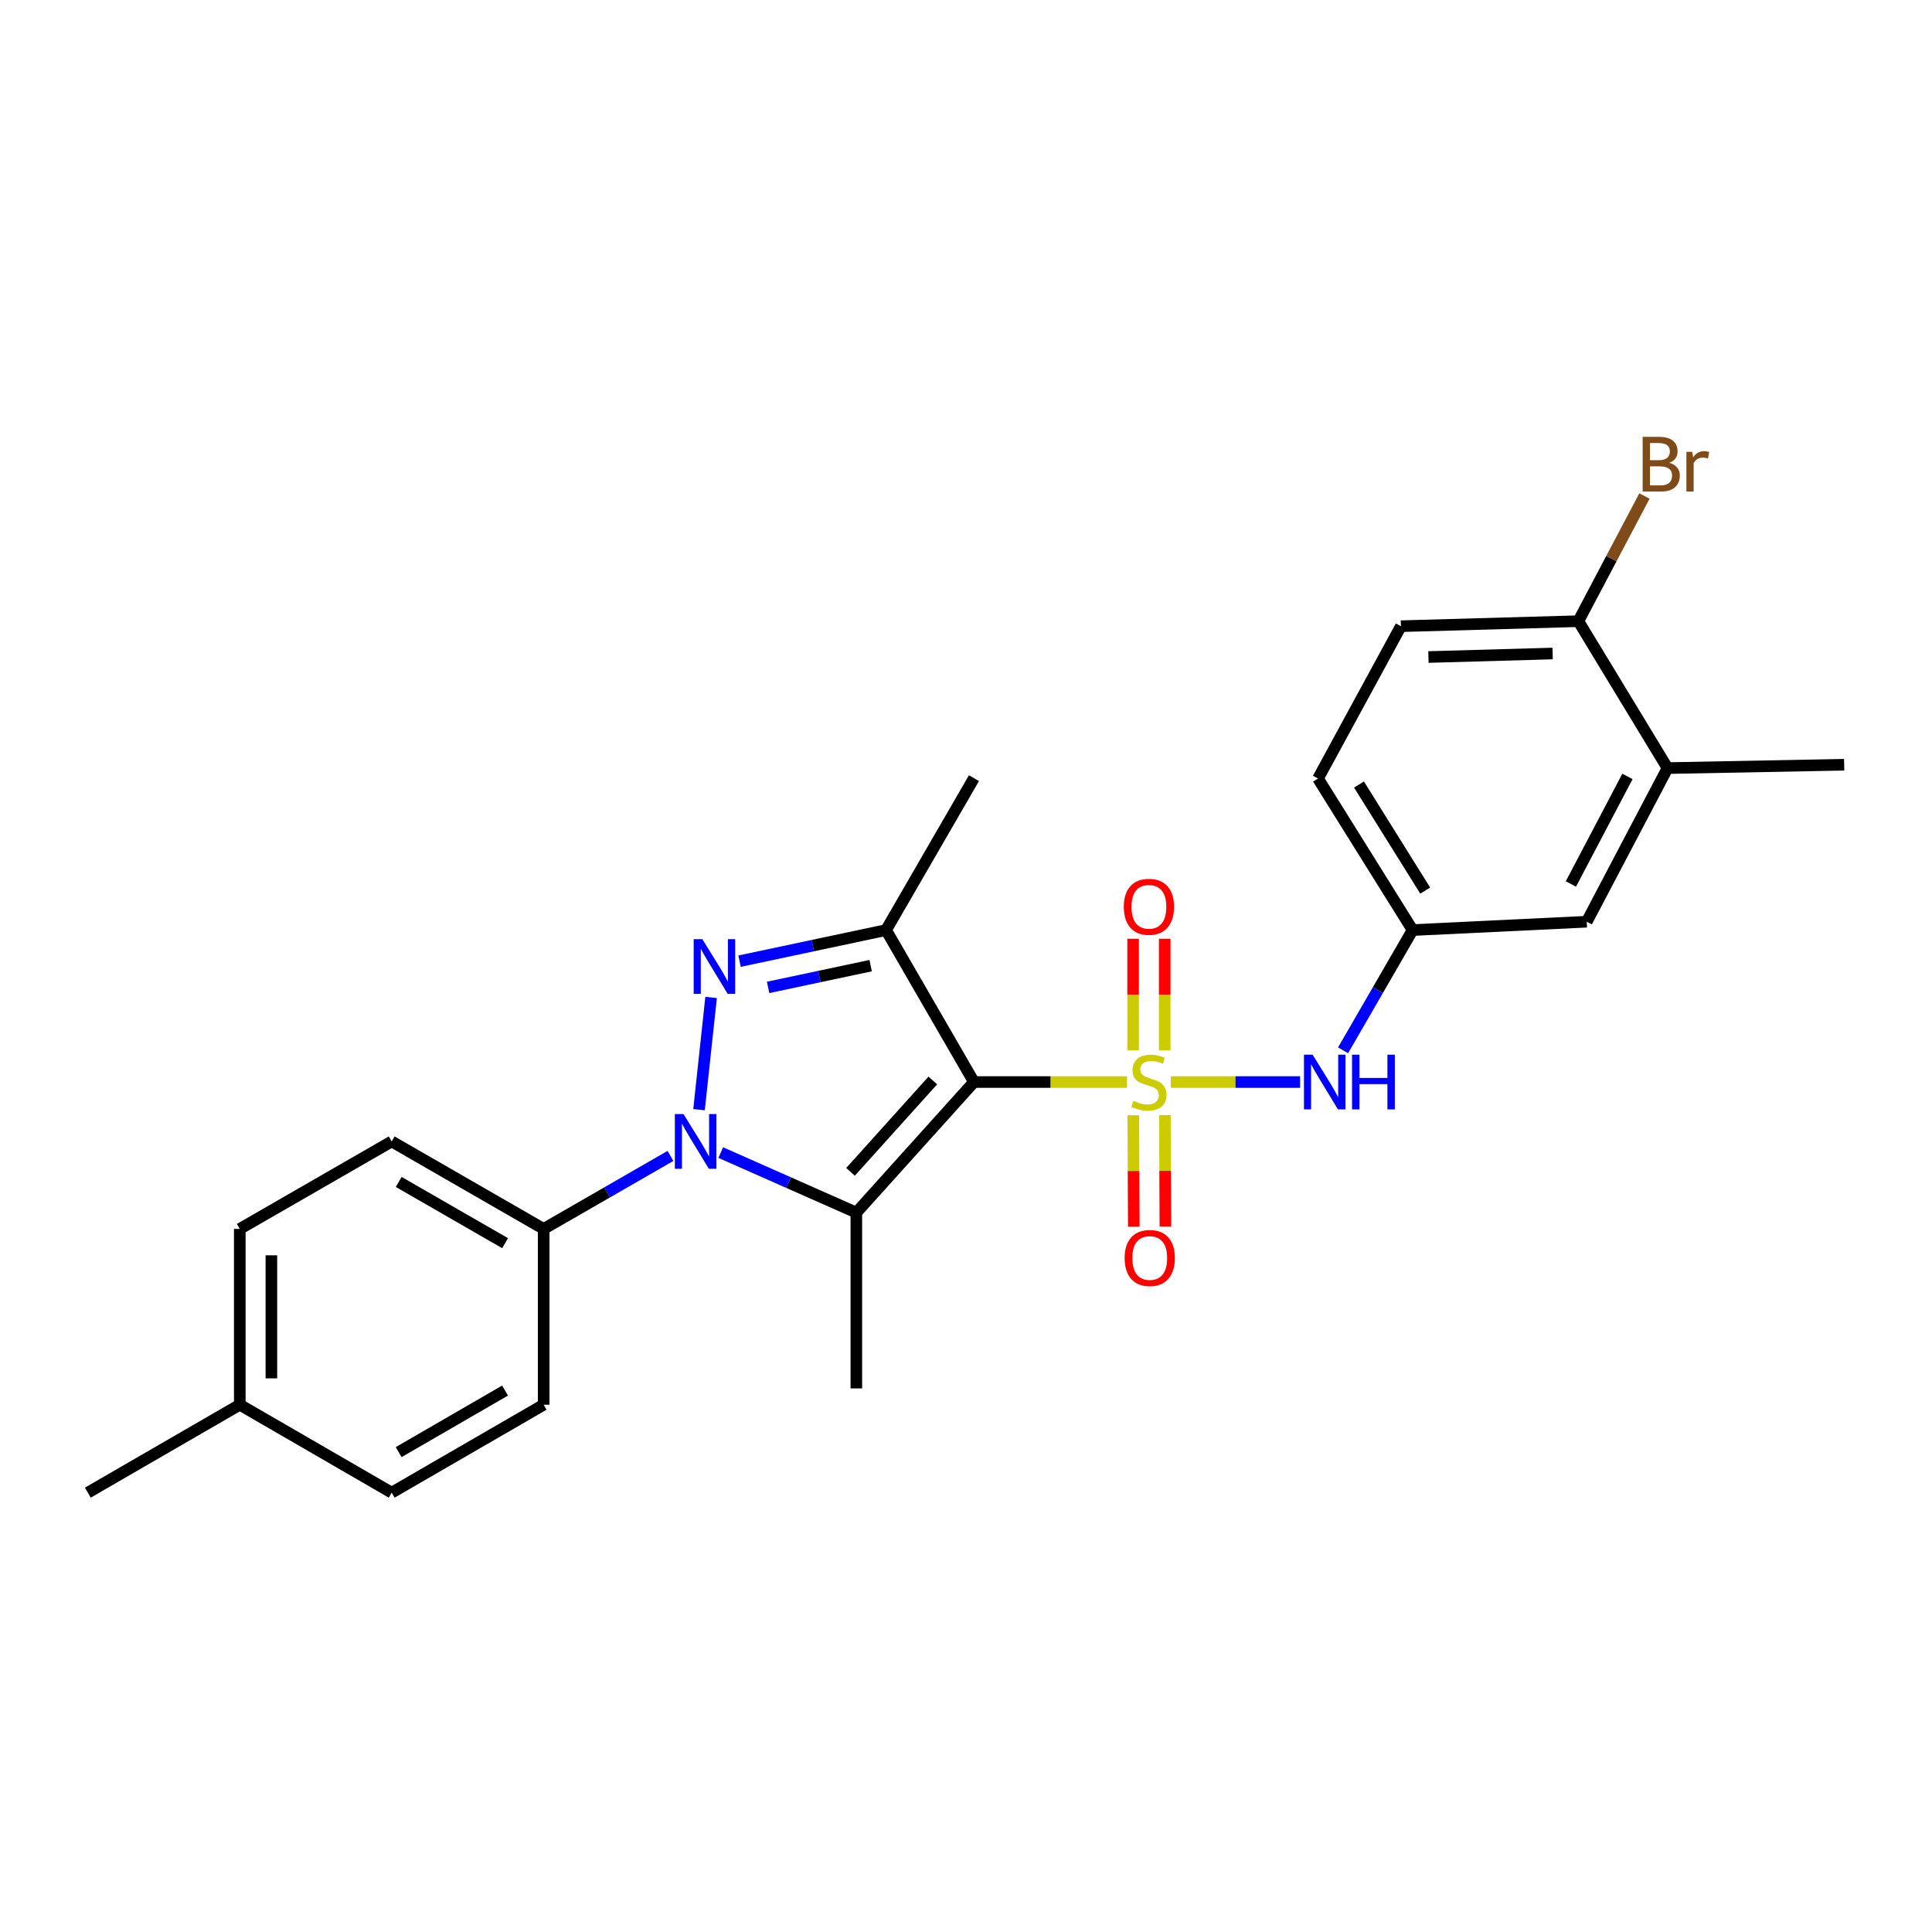 <?xml version='1.0' encoding='iso-8859-1'?>
<svg version='1.1' baseProfile='full'
              xmlns='http://www.w3.org/2000/svg'
                      xmlns:rdkit='http://www.rdkit.org/xml'
                      xmlns:xlink='http://www.w3.org/1999/xlink'
                  xml:space='preserve'
width='1000px' height='1000px' viewBox='0 0 1000 1000'>
<!-- END OF HEADER -->
<rect style='opacity:1.0;fill:#FFFFFF;stroke:none' width='1000' height='1000' x='0' y='0'> </rect>
<path class='bond-0' d='M 583.33,560.061 L 543.723,560.061' style='fill:none;fill-rule:evenodd;stroke:#CCCC00;stroke-width:6px;stroke-linecap:butt;stroke-linejoin:miter;stroke-opacity:1' />
<path class='bond-0' d='M 543.723,560.061 L 504.116,560.061' style='fill:none;fill-rule:evenodd;stroke:#000000;stroke-width:6px;stroke-linecap:butt;stroke-linejoin:miter;stroke-opacity:1' />
<path class='bond-5' d='M 606.029,560.061 L 639.483,560.061' style='fill:none;fill-rule:evenodd;stroke:#CCCC00;stroke-width:6px;stroke-linecap:butt;stroke-linejoin:miter;stroke-opacity:1' />
<path class='bond-5' d='M 639.483,560.061 L 672.938,560.061' style='fill:none;fill-rule:evenodd;stroke:#0000FF;stroke-width:6px;stroke-linecap:butt;stroke-linejoin:miter;stroke-opacity:1' />
<path class='bond-6' d='M 602.851,543.671 L 602.851,514.783' style='fill:none;fill-rule:evenodd;stroke:#CCCC00;stroke-width:6px;stroke-linecap:butt;stroke-linejoin:miter;stroke-opacity:1' />
<path class='bond-6' d='M 602.851,514.783 L 602.851,485.895' style='fill:none;fill-rule:evenodd;stroke:#FF0000;stroke-width:6px;stroke-linecap:butt;stroke-linejoin:miter;stroke-opacity:1' />
<path class='bond-6' d='M 586.497,543.671 L 586.497,514.783' style='fill:none;fill-rule:evenodd;stroke:#CCCC00;stroke-width:6px;stroke-linecap:butt;stroke-linejoin:miter;stroke-opacity:1' />
<path class='bond-6' d='M 586.497,514.783 L 586.497,485.895' style='fill:none;fill-rule:evenodd;stroke:#FF0000;stroke-width:6px;stroke-linecap:butt;stroke-linejoin:miter;stroke-opacity:1' />
<path class='bond-7' d='M 586.579,577.255 L 586.718,606.092' style='fill:none;fill-rule:evenodd;stroke:#CCCC00;stroke-width:6px;stroke-linecap:butt;stroke-linejoin:miter;stroke-opacity:1' />
<path class='bond-7' d='M 586.718,606.092 L 586.856,634.929' style='fill:none;fill-rule:evenodd;stroke:#FF0000;stroke-width:6px;stroke-linecap:butt;stroke-linejoin:miter;stroke-opacity:1' />
<path class='bond-7' d='M 602.934,577.177 L 603.072,606.013' style='fill:none;fill-rule:evenodd;stroke:#CCCC00;stroke-width:6px;stroke-linecap:butt;stroke-linejoin:miter;stroke-opacity:1' />
<path class='bond-7' d='M 603.072,606.013 L 603.21,634.85' style='fill:none;fill-rule:evenodd;stroke:#FF0000;stroke-width:6px;stroke-linecap:butt;stroke-linejoin:miter;stroke-opacity:1' />
<path class='bond-1' d='M 504.116,560.061 L 443.241,627.641' style='fill:none;fill-rule:evenodd;stroke:#000000;stroke-width:6px;stroke-linecap:butt;stroke-linejoin:miter;stroke-opacity:1' />
<path class='bond-1' d='M 482.833,559.252 L 440.221,606.558' style='fill:none;fill-rule:evenodd;stroke:#000000;stroke-width:6px;stroke-linecap:butt;stroke-linejoin:miter;stroke-opacity:1' />
<path class='bond-4' d='M 504.116,560.061 L 458.623,481.405' style='fill:none;fill-rule:evenodd;stroke:#000000;stroke-width:6px;stroke-linecap:butt;stroke-linejoin:miter;stroke-opacity:1' />
<path class='bond-2' d='M 443.241,627.641 L 408.149,612.105' style='fill:none;fill-rule:evenodd;stroke:#000000;stroke-width:6px;stroke-linecap:butt;stroke-linejoin:miter;stroke-opacity:1' />
<path class='bond-2' d='M 408.149,612.105 L 373.057,596.569' style='fill:none;fill-rule:evenodd;stroke:#0000FF;stroke-width:6px;stroke-linecap:butt;stroke-linejoin:miter;stroke-opacity:1' />
<path class='bond-16' d='M 443.241,627.641 L 443.241,718.636' style='fill:none;fill-rule:evenodd;stroke:#000000;stroke-width:6px;stroke-linecap:butt;stroke-linejoin:miter;stroke-opacity:1' />
<path class='bond-8' d='M 347.033,598.298 L 314.214,617.194' style='fill:none;fill-rule:evenodd;stroke:#0000FF;stroke-width:6px;stroke-linecap:butt;stroke-linejoin:miter;stroke-opacity:1' />
<path class='bond-8' d='M 314.214,617.194 L 281.395,636.091' style='fill:none;fill-rule:evenodd;stroke:#000000;stroke-width:6px;stroke-linecap:butt;stroke-linejoin:miter;stroke-opacity:1' />
<path class='bond-25' d='M 361.812,574.37 L 368.066,516.282' style='fill:none;fill-rule:evenodd;stroke:#0000FF;stroke-width:6px;stroke-linecap:butt;stroke-linejoin:miter;stroke-opacity:1' />
<path class='bond-3' d='M 382.801,497.497 L 420.712,489.451' style='fill:none;fill-rule:evenodd;stroke:#0000FF;stroke-width:6px;stroke-linecap:butt;stroke-linejoin:miter;stroke-opacity:1' />
<path class='bond-3' d='M 420.712,489.451 L 458.623,481.405' style='fill:none;fill-rule:evenodd;stroke:#000000;stroke-width:6px;stroke-linecap:butt;stroke-linejoin:miter;stroke-opacity:1' />
<path class='bond-3' d='M 397.57,511.081 L 424.108,505.449' style='fill:none;fill-rule:evenodd;stroke:#0000FF;stroke-width:6px;stroke-linecap:butt;stroke-linejoin:miter;stroke-opacity:1' />
<path class='bond-3' d='M 424.108,505.449 L 450.645,499.817' style='fill:none;fill-rule:evenodd;stroke:#000000;stroke-width:6px;stroke-linecap:butt;stroke-linejoin:miter;stroke-opacity:1' />
<path class='bond-17' d='M 458.623,481.405 L 504.116,402.776' style='fill:none;fill-rule:evenodd;stroke:#000000;stroke-width:6px;stroke-linecap:butt;stroke-linejoin:miter;stroke-opacity:1' />
<path class='bond-10' d='M 695.172,543.629 L 713.167,512.517' style='fill:none;fill-rule:evenodd;stroke:#0000FF;stroke-width:6px;stroke-linecap:butt;stroke-linejoin:miter;stroke-opacity:1' />
<path class='bond-10' d='M 713.167,512.517 L 731.161,481.405' style='fill:none;fill-rule:evenodd;stroke:#000000;stroke-width:6px;stroke-linecap:butt;stroke-linejoin:miter;stroke-opacity:1' />
<path class='bond-13' d='M 281.395,636.091 L 202.739,590.807' style='fill:none;fill-rule:evenodd;stroke:#000000;stroke-width:6px;stroke-linecap:butt;stroke-linejoin:miter;stroke-opacity:1' />
<path class='bond-13' d='M 261.437,643.472 L 206.378,611.773' style='fill:none;fill-rule:evenodd;stroke:#000000;stroke-width:6px;stroke-linecap:butt;stroke-linejoin:miter;stroke-opacity:1' />
<path class='bond-14' d='M 281.395,636.091 L 281.395,727.086' style='fill:none;fill-rule:evenodd;stroke:#000000;stroke-width:6px;stroke-linecap:butt;stroke-linejoin:miter;stroke-opacity:1' />
<path class='bond-9' d='M 863.106,397.57 L 821.302,477.08' style='fill:none;fill-rule:evenodd;stroke:#000000;stroke-width:6px;stroke-linecap:butt;stroke-linejoin:miter;stroke-opacity:1' />
<path class='bond-9' d='M 842.36,401.886 L 813.097,457.543' style='fill:none;fill-rule:evenodd;stroke:#000000;stroke-width:6px;stroke-linecap:butt;stroke-linejoin:miter;stroke-opacity:1' />
<path class='bond-23' d='M 863.106,397.57 L 954.545,395.826' style='fill:none;fill-rule:evenodd;stroke:#000000;stroke-width:6px;stroke-linecap:butt;stroke-linejoin:miter;stroke-opacity:1' />
<path class='bond-26' d='M 863.106,397.57 L 816.959,321.522' style='fill:none;fill-rule:evenodd;stroke:#000000;stroke-width:6px;stroke-linecap:butt;stroke-linejoin:miter;stroke-opacity:1' />
<path class='bond-12' d='M 731.161,481.405 L 821.302,477.08' style='fill:none;fill-rule:evenodd;stroke:#000000;stroke-width:6px;stroke-linecap:butt;stroke-linejoin:miter;stroke-opacity:1' />
<path class='bond-18' d='M 731.161,481.405 L 682.198,402.967' style='fill:none;fill-rule:evenodd;stroke:#000000;stroke-width:6px;stroke-linecap:butt;stroke-linejoin:miter;stroke-opacity:1' />
<path class='bond-18' d='M 737.69,460.979 L 703.416,406.073' style='fill:none;fill-rule:evenodd;stroke:#000000;stroke-width:6px;stroke-linecap:butt;stroke-linejoin:miter;stroke-opacity:1' />
<path class='bond-11' d='M 816.959,321.522 L 725.11,324.12' style='fill:none;fill-rule:evenodd;stroke:#000000;stroke-width:6px;stroke-linecap:butt;stroke-linejoin:miter;stroke-opacity:1' />
<path class='bond-11' d='M 803.644,338.259 L 739.35,340.078' style='fill:none;fill-rule:evenodd;stroke:#000000;stroke-width:6px;stroke-linecap:butt;stroke-linejoin:miter;stroke-opacity:1' />
<path class='bond-19' d='M 816.959,321.522 L 834.062,289.127' style='fill:none;fill-rule:evenodd;stroke:#000000;stroke-width:6px;stroke-linecap:butt;stroke-linejoin:miter;stroke-opacity:1' />
<path class='bond-19' d='M 834.062,289.127 L 851.165,256.733' style='fill:none;fill-rule:evenodd;stroke:#7F4C19;stroke-width:6px;stroke-linecap:butt;stroke-linejoin:miter;stroke-opacity:1' />
<path class='bond-21' d='M 202.739,590.807 L 124.11,636.091' style='fill:none;fill-rule:evenodd;stroke:#000000;stroke-width:6px;stroke-linecap:butt;stroke-linejoin:miter;stroke-opacity:1' />
<path class='bond-20' d='M 281.395,727.086 L 202.739,772.596' style='fill:none;fill-rule:evenodd;stroke:#000000;stroke-width:6px;stroke-linecap:butt;stroke-linejoin:miter;stroke-opacity:1' />
<path class='bond-20' d='M 261.406,719.756 L 206.347,751.614' style='fill:none;fill-rule:evenodd;stroke:#000000;stroke-width:6px;stroke-linecap:butt;stroke-linejoin:miter;stroke-opacity:1' />
<path class='bond-15' d='M 725.11,324.12 L 682.198,402.967' style='fill:none;fill-rule:evenodd;stroke:#000000;stroke-width:6px;stroke-linecap:butt;stroke-linejoin:miter;stroke-opacity:1' />
<path class='bond-22' d='M 202.739,772.596 L 124.11,727.086' style='fill:none;fill-rule:evenodd;stroke:#000000;stroke-width:6px;stroke-linecap:butt;stroke-linejoin:miter;stroke-opacity:1' />
<path class='bond-27' d='M 124.11,636.091 L 124.11,727.086' style='fill:none;fill-rule:evenodd;stroke:#000000;stroke-width:6px;stroke-linecap:butt;stroke-linejoin:miter;stroke-opacity:1' />
<path class='bond-27' d='M 140.465,649.74 L 140.465,713.436' style='fill:none;fill-rule:evenodd;stroke:#000000;stroke-width:6px;stroke-linecap:butt;stroke-linejoin:miter;stroke-opacity:1' />
<path class='bond-24' d='M 124.11,727.086 L 45.455,772.596' style='fill:none;fill-rule:evenodd;stroke:#000000;stroke-width:6px;stroke-linecap:butt;stroke-linejoin:miter;stroke-opacity:1' />
<path  class='atom-0' d='M 586.674 569.781
Q 586.994 569.901, 588.314 570.461
Q 589.634 571.021, 591.074 571.381
Q 592.554 571.701, 593.994 571.701
Q 596.674 571.701, 598.234 570.421
Q 599.794 569.101, 599.794 566.821
Q 599.794 565.261, 598.994 564.301
Q 598.234 563.341, 597.034 562.821
Q 595.834 562.301, 593.834 561.701
Q 591.314 560.941, 589.794 560.221
Q 588.314 559.501, 587.234 557.981
Q 586.194 556.461, 586.194 553.901
Q 586.194 550.341, 588.594 548.141
Q 591.034 545.941, 595.834 545.941
Q 599.114 545.941, 602.834 547.501
L 601.914 550.581
Q 598.514 549.181, 595.954 549.181
Q 593.194 549.181, 591.674 550.341
Q 590.154 551.461, 590.194 553.421
Q 590.194 554.941, 590.954 555.861
Q 591.754 556.781, 592.874 557.301
Q 594.034 557.821, 595.954 558.421
Q 598.514 559.221, 600.034 560.021
Q 601.554 560.821, 602.634 562.461
Q 603.754 564.061, 603.754 566.821
Q 603.754 570.741, 601.114 572.861
Q 598.514 574.941, 594.154 574.941
Q 591.634 574.941, 589.714 574.381
Q 587.834 573.861, 585.594 572.941
L 586.674 569.781
' fill='#CCCC00'/>
<path  class='atom-3' d='M 353.782 576.647
L 363.062 591.647
Q 363.982 593.127, 365.462 595.807
Q 366.942 598.487, 367.022 598.647
L 367.022 576.647
L 370.782 576.647
L 370.782 604.967
L 366.902 604.967
L 356.942 588.567
Q 355.782 586.647, 354.542 584.447
Q 353.342 582.247, 352.982 581.567
L 352.982 604.967
L 349.302 604.967
L 349.302 576.647
L 353.782 576.647
' fill='#0000FF'/>
<path  class='atom-4' d='M 363.531 486.098
L 372.811 501.098
Q 373.731 502.578, 375.211 505.258
Q 376.691 507.938, 376.771 508.098
L 376.771 486.098
L 380.531 486.098
L 380.531 514.418
L 376.651 514.418
L 366.691 498.018
Q 365.531 496.098, 364.291 493.898
Q 363.091 491.698, 362.731 491.018
L 362.731 514.418
L 359.051 514.418
L 359.051 486.098
L 363.531 486.098
' fill='#0000FF'/>
<path  class='atom-6' d='M 679.409 545.901
L 688.689 560.901
Q 689.609 562.381, 691.089 565.061
Q 692.569 567.741, 692.649 567.901
L 692.649 545.901
L 696.409 545.901
L 696.409 574.221
L 692.529 574.221
L 682.569 557.821
Q 681.409 555.901, 680.169 553.701
Q 678.969 551.501, 678.609 550.821
L 678.609 574.221
L 674.929 574.221
L 674.929 545.901
L 679.409 545.901
' fill='#0000FF'/>
<path  class='atom-6' d='M 699.809 545.901
L 703.649 545.901
L 703.649 557.941
L 718.129 557.941
L 718.129 545.901
L 721.969 545.901
L 721.969 574.221
L 718.129 574.221
L 718.129 561.141
L 703.649 561.141
L 703.649 574.221
L 699.809 574.221
L 699.809 545.901
' fill='#0000FF'/>
<path  class='atom-7' d='M 581.674 469.355
Q 581.674 462.555, 585.034 458.755
Q 588.394 454.955, 594.674 454.955
Q 600.954 454.955, 604.314 458.755
Q 607.674 462.555, 607.674 469.355
Q 607.674 476.235, 604.274 480.155
Q 600.874 484.035, 594.674 484.035
Q 588.434 484.035, 585.034 480.155
Q 581.674 476.275, 581.674 469.355
M 594.674 480.835
Q 598.994 480.835, 601.314 477.955
Q 603.674 475.035, 603.674 469.355
Q 603.674 463.795, 601.314 460.995
Q 598.994 458.155, 594.674 458.155
Q 590.354 458.155, 587.994 460.955
Q 585.674 463.755, 585.674 469.355
Q 585.674 475.075, 587.994 477.955
Q 590.354 480.835, 594.674 480.835
' fill='#FF0000'/>
<path  class='atom-8' d='M 582.11 651.135
Q 582.11 644.335, 585.47 640.535
Q 588.83 636.735, 595.11 636.735
Q 601.39 636.735, 604.75 640.535
Q 608.11 644.335, 608.11 651.135
Q 608.11 658.015, 604.71 661.935
Q 601.31 665.815, 595.11 665.815
Q 588.87 665.815, 585.47 661.935
Q 582.11 658.055, 582.11 651.135
M 595.11 662.615
Q 599.43 662.615, 601.75 659.735
Q 604.11 656.815, 604.11 651.135
Q 604.11 645.575, 601.75 642.775
Q 599.43 639.935, 595.11 639.935
Q 590.79 639.935, 588.43 642.735
Q 586.11 645.535, 586.11 651.135
Q 586.11 656.855, 588.43 659.735
Q 590.79 662.615, 595.11 662.615
' fill='#FF0000'/>
<path  class='atom-20' d='M 863.993 239.556
Q 866.713 240.316, 868.073 241.996
Q 869.473 243.636, 869.473 246.076
Q 869.473 249.996, 866.953 252.236
Q 864.473 254.436, 859.753 254.436
L 850.233 254.436
L 850.233 226.116
L 858.593 226.116
Q 863.433 226.116, 865.873 228.076
Q 868.313 230.036, 868.313 233.636
Q 868.313 237.916, 863.993 239.556
M 854.033 229.316
L 854.033 238.196
L 858.593 238.196
Q 861.393 238.196, 862.833 237.076
Q 864.313 235.916, 864.313 233.636
Q 864.313 229.316, 858.593 229.316
L 854.033 229.316
M 859.753 251.236
Q 862.513 251.236, 863.993 249.916
Q 865.473 248.596, 865.473 246.076
Q 865.473 243.756, 863.833 242.596
Q 862.233 241.396, 859.153 241.396
L 854.033 241.396
L 854.033 251.236
L 859.753 251.236
' fill='#7F4C19'/>
<path  class='atom-20' d='M 875.913 233.876
L 876.353 236.716
Q 878.513 233.516, 882.033 233.516
Q 883.153 233.516, 884.673 233.916
L 884.073 237.276
Q 882.353 236.876, 881.393 236.876
Q 879.713 236.876, 878.593 237.556
Q 877.513 238.196, 876.633 239.756
L 876.633 254.436
L 872.873 254.436
L 872.873 233.876
L 875.913 233.876
' fill='#7F4C19'/>
</svg>
